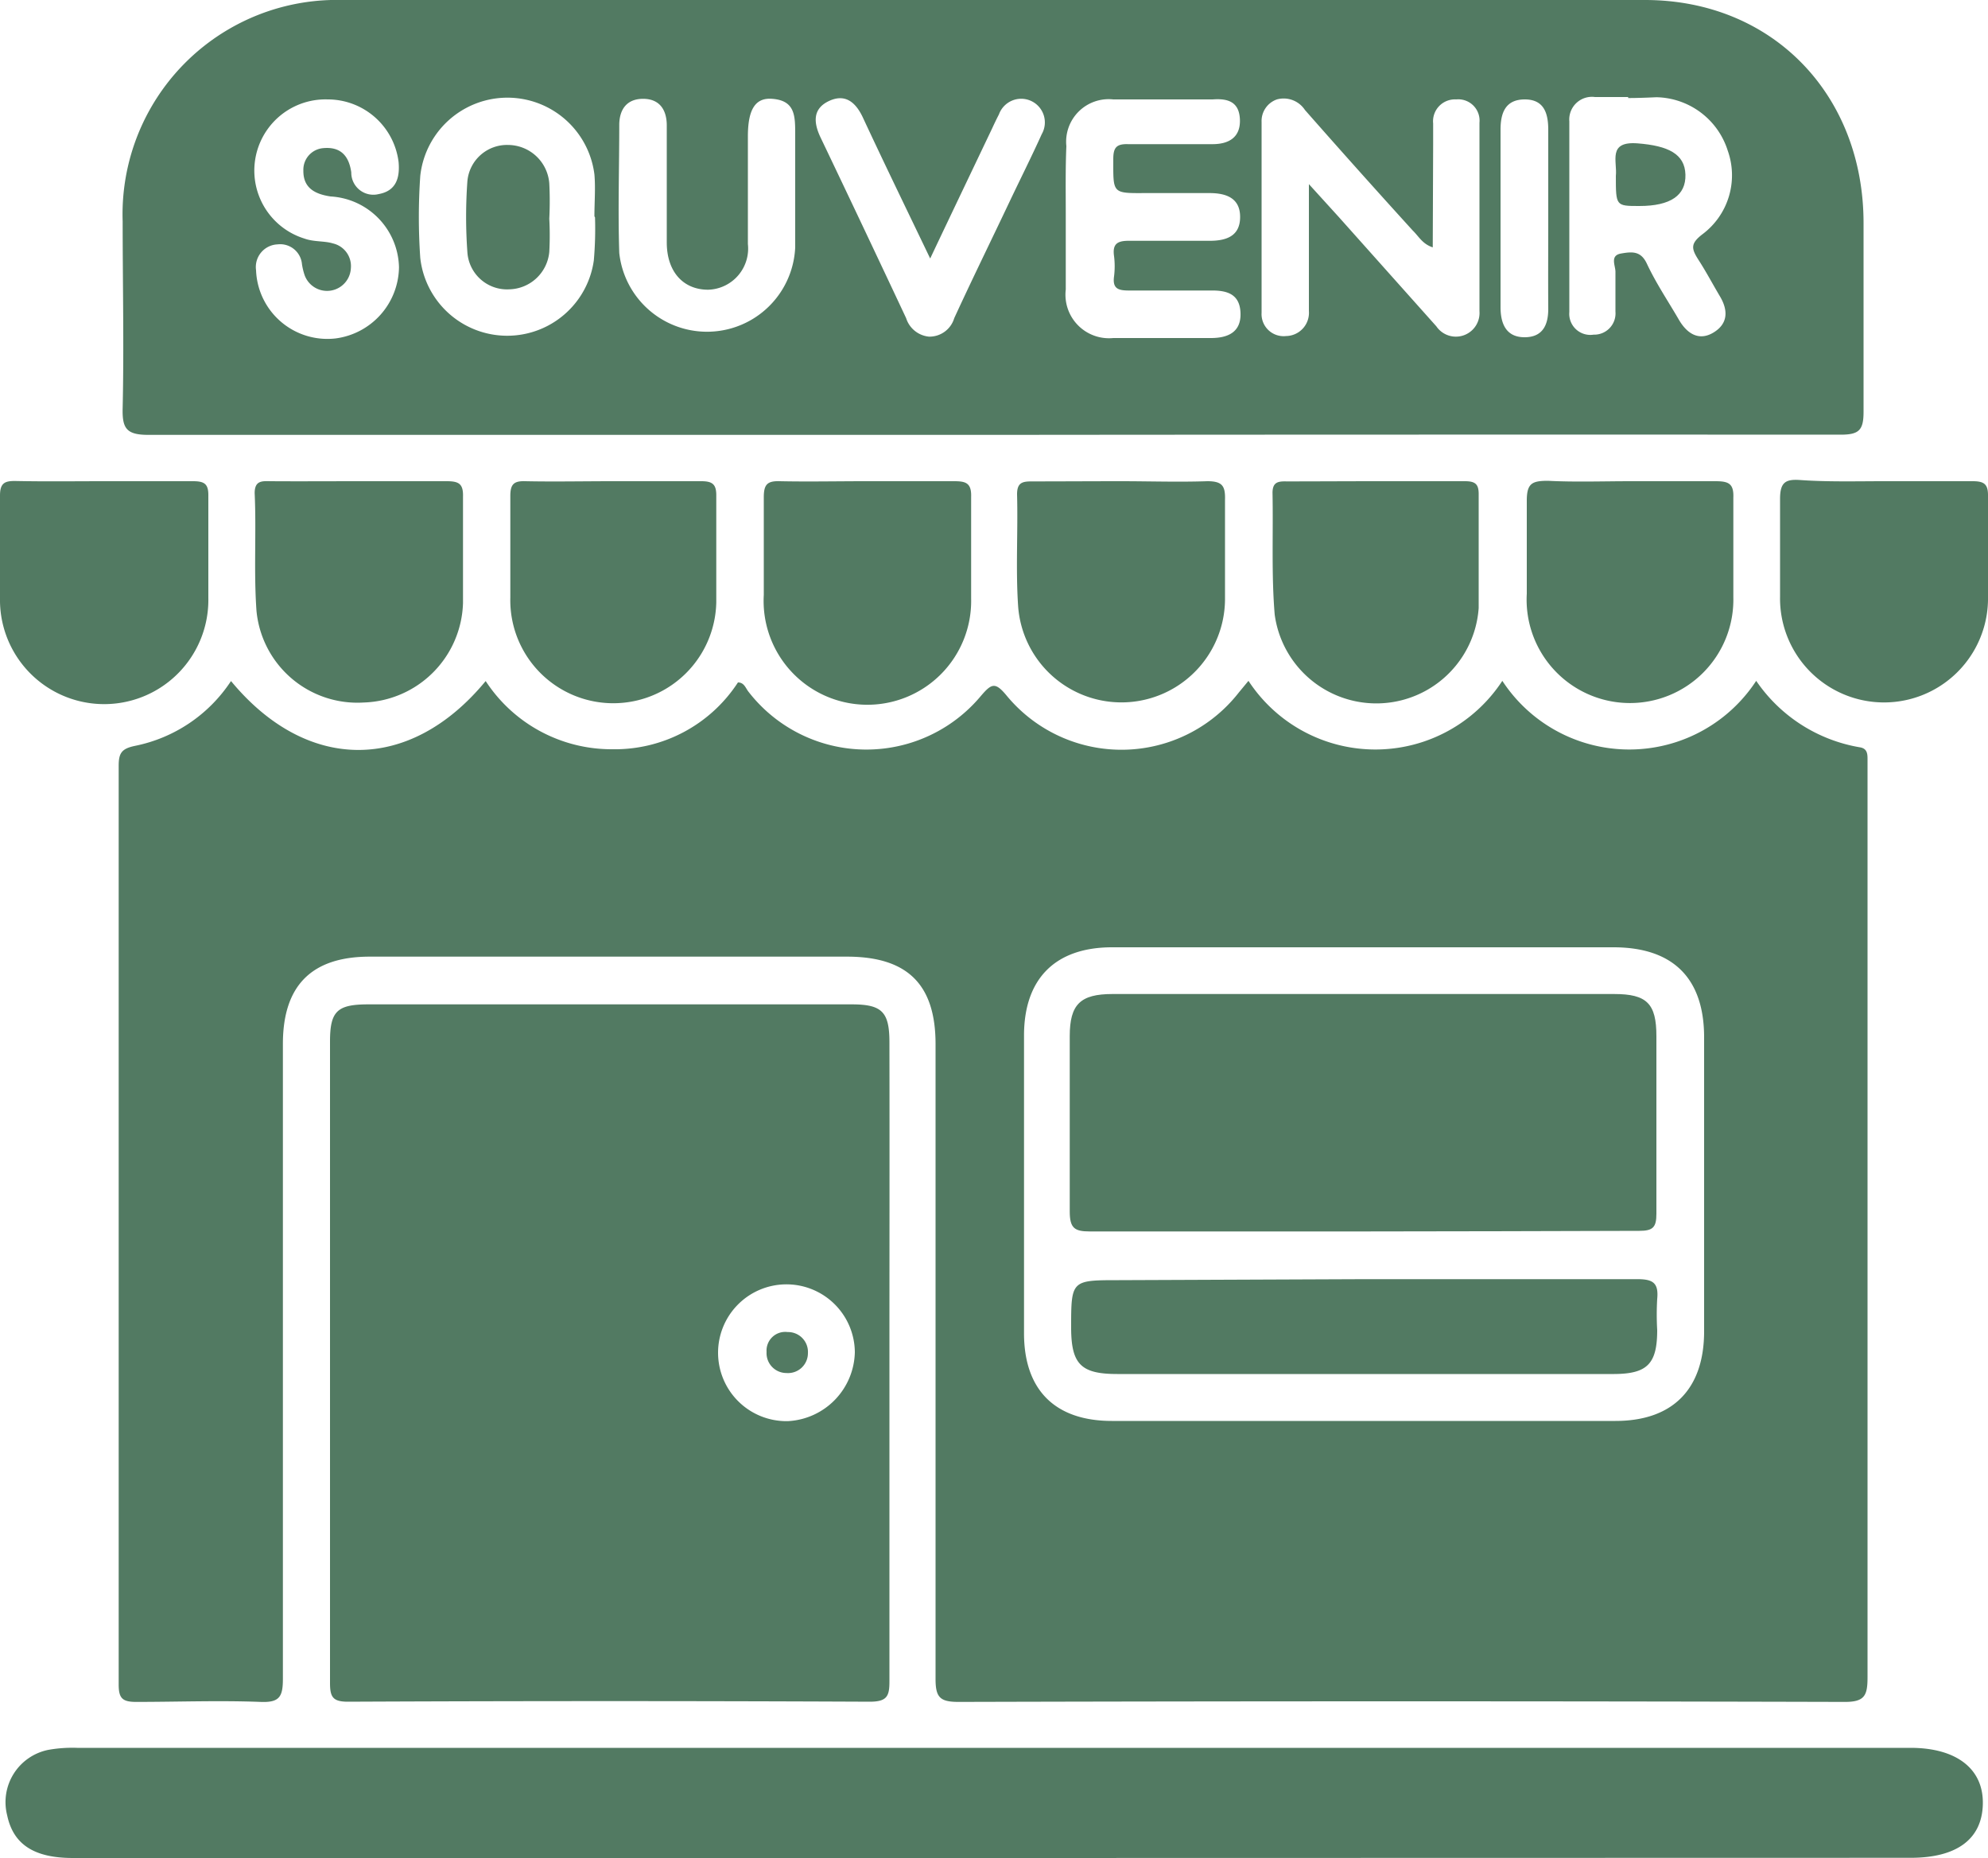 <svg xmlns="http://www.w3.org/2000/svg" viewBox="0 0 100 93.44"><defs><style>.cls-1{fill:#527a62;}</style></defs><g id="Layer_2" data-name="Layer 2"><g id="Layer_1-2" data-name="Layer 1"><path class="cls-1" d="M11.62,34.25c3.82,4.62,9,4.62,12.81,0a7.56,7.56,0,0,0,6.36,3.43,7.39,7.39,0,0,0,6.33-3.36c.32,0,.39.3.54.48A7.5,7.5,0,0,0,49.34,35c.54-.63.72-.72,1.31,0a7.49,7.49,0,0,0,11.67-.18l.48-.58a7.63,7.63,0,0,0,12.77,0,7.63,7.63,0,0,0,12.77,0,7.9,7.9,0,0,0,5.2,3.34c.35.05.4.28.4.56v.67q0,22.77,0,45.54c0,.92-.14,1.25-1.18,1.24q-22.27-.06-44.54,0c-.93,0-1.16-.22-1.16-1.15,0-10.64,0-21.28,0-31.93,0-3-1.41-4.4-4.46-4.4h-24c-2.92,0-4.37,1.45-4.37,4.39q0,16,0,31.93c0,.9-.17,1.2-1.13,1.16-2.08-.08-4.17,0-6.25,0-.69,0-.88-.18-.88-.87q0-23.1,0-46.21c0-.64.15-.86.82-1A7.56,7.56,0,0,0,11.62,34.25Zm57,13.39H55.94c-2.85,0-4.42,1.57-4.43,4.41q0,7.47,0,15c0,2.85,1.56,4.41,4.42,4.41q12.66,0,25.33,0c2.89,0,4.46-1.61,4.46-4.51V52.17c0-3-1.59-4.53-4.56-4.53Z"/><path class="cls-1" d="M50,21.87c-14.18,0-28.35,0-42.53,0-1.11,0-1.33-.32-1.3-1.36.07-3.12,0-6.24,0-9.37A10.78,10.78,0,0,1,17.23,0Q50,0,82.74,0c6.43,0,11,4.77,11,11.22,0,3.16,0,6.33,0,9.49,0,.93-.23,1.15-1.16,1.15Q71.33,21.85,50,21.87Zm22.07-9.43c-.52-.17-.7-.55-1-.84q-2.73-3-5.43-6.07A1.28,1.28,0,0,0,64.23,5a1.15,1.15,0,0,0-.77,1.13c0,3.2,0,6.4,0,9.6a1.11,1.11,0,0,0,1.23,1.17,1.17,1.17,0,0,0,1.15-1.26c0-.29,0-.59,0-.89V9.26l1.5,1.65,4.91,5.5a1.19,1.19,0,0,0,2.17-.76c0-3.16,0-6.32,0-9.48A1.07,1.07,0,0,0,73.25,5a1.1,1.1,0,0,0-1.16,1.21c0,.34,0,.67,0,1ZM53.61,10.88c0,1.23,0,2.46,0,3.68A2.19,2.19,0,0,0,56,17c1.64,0,3.27,0,4.91,0,.85,0,1.52-.29,1.49-1.25s-.67-1.15-1.48-1.14c-1.37,0-2.75,0-4.13,0-.54,0-.84-.09-.75-.72a4.18,4.18,0,0,0,0-1c-.1-.67.21-.79.81-.78,1.34,0,2.68,0,4,0,.86,0,1.53-.25,1.53-1.2s-.7-1.2-1.54-1.2H57.58C55.93,9.72,56,9.72,56,8c0-.58.16-.77.75-.75,1.41,0,2.82,0,4.24,0,.82,0,1.41-.34,1.38-1.23S61.78,4.94,61,5c-1.67,0-3.35,0-5,0a2.14,2.14,0,0,0-2.36,2.35C53.59,8.5,53.61,9.69,53.61,10.88Zm28.29-6H80.23a1.14,1.14,0,0,0-1.29,1.22q0,4.79,0,9.59a1.06,1.06,0,0,0,1.22,1.14,1.07,1.07,0,0,0,1.1-1.16c0-.67,0-1.34,0-2,0-.32-.29-.82.28-.92s1-.13,1.3.51c.47,1,1.06,1.87,1.6,2.8.4.7,1,1.11,1.74.67s.76-1.11.34-1.82-.69-1.23-1.07-1.82-.43-.84.2-1.32a3.7,3.7,0,0,0,1.26-4.19,3.84,3.84,0,0,0-3.59-2.69C82.87,4.91,82.39,4.93,81.9,4.93Zm-52,6h0c0-.71.06-1.42,0-2.11a4.41,4.41,0,0,0-8.76.08,29.82,29.82,0,0,0,0,4.12,4.4,4.4,0,0,0,8.73.13A18.25,18.25,0,0,0,29.93,10.93ZM40,9.54c0-.92,0-1.85,0-2.78s0-1.7-1.15-1.79c-.85-.07-1.22.52-1.23,1.84,0,1.82,0,3.65,0,5.46a2.07,2.07,0,0,1-2,2.3c-1.25,0-2.07-.9-2.08-2.35,0-2,0-3.94,0-5.91,0-.76-.34-1.33-1.17-1.34s-1.21.52-1.22,1.29c0,2.15-.07,4.31,0,6.46A4.44,4.44,0,0,0,40,12.44C40,11.48,40,10.51,40,9.54ZM16.48,5a3.58,3.58,0,0,0-1.16,7c.47.17,1,.11,1.42.24a1.17,1.17,0,0,1,.91,1.24,1.2,1.2,0,0,1-2.33.35,3.27,3.27,0,0,1-.13-.54,1.1,1.1,0,0,0-1.23-1,1.14,1.14,0,0,0-1.08,1.3,3.59,3.59,0,0,0,4,3.43,3.66,3.66,0,0,0,3.19-3.58,3.65,3.65,0,0,0-3.44-3.56c-.81-.12-1.38-.44-1.37-1.3a1.09,1.09,0,0,1,1-1.13c.86-.08,1.29.37,1.41,1.22a1.11,1.11,0,0,0,1.38,1.09c.88-.16,1.07-.82,1-1.61A3.59,3.59,0,0,0,16.48,5Zm30.31,8c-1.2-2.5-2.32-4.8-3.4-7.12-.36-.75-.88-1.17-1.67-.81s-.83,1-.47,1.79q2.18,4.56,4.33,9.14a1.34,1.34,0,0,0,1.15.93A1.3,1.3,0,0,0,48,16c.92-2,1.85-3.89,2.77-5.83.54-1.14,1.11-2.27,1.63-3.42a1.19,1.19,0,1,0-2.15-1c-.12.23-.23.46-.34.7C48.89,8.59,47.88,10.7,46.79,13Zm31.09-2V6.53C77.88,5.7,77.67,5,76.7,5s-1.22.67-1.22,1.52q0,4.46,0,8.93c0,.87.31,1.52,1.23,1.51s1.18-.66,1.17-1.47C77.87,14,77.88,12.48,77.88,11Z"/><path class="cls-1" d="M44.74,68.5c0,5.36,0,10.72,0,16.08,0,.74-.14,1-1,1q-13.11-.06-26.24,0c-.76,0-.9-.24-.9-.94q0-16.12,0-32.26c0-1.53.36-1.87,1.93-1.87H42.84c1.52,0,1.9.37,1.9,1.91C44.75,57.78,44.74,63.14,44.74,68.5ZM43,68a3.44,3.44,0,1,0-3.37,3.47A3.55,3.55,0,0,0,43,68Z"/><path class="cls-1" d="M50,93.44H3.67c-1.94,0-3-.67-3.31-2.15A2.68,2.68,0,0,1,2.44,88a6.93,6.93,0,0,1,1.44-.1H96.1c2.32,0,3.68,1.06,3.64,2.83s-1.32,2.7-3.63,2.7Z"/><path class="cls-1" d="M5.25,24.2c1.49,0,3,0,4.46,0,.58,0,.78.14.77.74,0,1.71,0,3.42,0,5.13A5.21,5.21,0,0,1,0,30.27C0,28.49,0,26.7,0,24.92c0-.63.24-.74.79-.73C2.28,24.22,3.76,24.2,5.25,24.2Z"/><path class="cls-1" d="M94.77,24.2c1.49,0,3,0,4.46,0,.58,0,.78.15.77.75,0,1.75,0,3.5,0,5.24A5.22,5.22,0,1,1,89.54,30c0-1.63,0-3.27,0-4.91,0-.83.27-1,1-.95C91.94,24.24,93.36,24.2,94.77,24.2Z"/><path class="cls-1" d="M56.37,24.2c1.45,0,2.91.05,4.36,0,.77,0,.91.25.89.95,0,1.63,0,3.27,0,4.9a5.21,5.21,0,0,1-10.41.38c-.12-1.85,0-3.72-.05-5.57,0-.61.29-.65.76-.65C53.4,24.21,54.89,24.2,56.37,24.2Z"/><path class="cls-1" d="M43.53,24.2c1.49,0,3,0,4.47,0,.58,0,.87.09.85.78,0,1.7,0,3.42,0,5.13a5.22,5.22,0,1,1-10.43-.19c0-1.64,0-3.28,0-4.91,0-.63.16-.83.8-.81C40.63,24.23,42.08,24.2,43.53,24.2Z"/><path class="cls-1" d="M30.82,24.2c1.48,0,3,0,4.46,0,.59,0,.76.18.75.76,0,1.78,0,3.56,0,5.34a5.18,5.18,0,0,1-10.36-.23c0-1.7,0-3.41,0-5.12,0-.58.16-.77.75-.75C27.85,24.23,29.33,24.2,30.82,24.2Z"/><path class="cls-1" d="M69.24,24.2c1.48,0,3,0,4.45,0,.55,0,.7.17.69.7,0,1.89,0,3.79,0,5.68a5.16,5.16,0,0,1-10.26.33c-.17-2-.07-4.08-.11-6.12,0-.54.27-.59.7-.58C66.19,24.21,67.71,24.2,69.24,24.2Z"/><path class="cls-1" d="M18,24.2c1.49,0,3,0,4.46,0,.6,0,.85.11.83.78,0,1.78,0,3.57,0,5.35a5.16,5.16,0,0,1-5,5A5.1,5.1,0,0,1,12.9,30.7c-.14-2,0-3.93-.09-5.9,0-.63.36-.61.79-.6C15.05,24.21,16.5,24.2,18,24.2Z"/><path class="cls-1" d="M82.05,24.2c1.41,0,2.82,0,4.23,0,.65,0,.94.1.91.83,0,1.67,0,3.35,0,5a5.2,5.2,0,1,1-10.39-.17c0-1.56,0-3.12,0-4.68,0-.88.27-1,1.07-1C79.23,24.25,80.64,24.2,82.05,24.2Z"/><path class="cls-1" d="M68.54,61.93c-4.58,0-9.15,0-13.73,0-.76,0-1-.17-1-1,0-2.94,0-5.88,0-8.82,0-1.6.53-2.12,2.15-2.12H81.2c1.64,0,2.12.48,2.12,2.12,0,3,0,6,0,8.93,0,.68-.17.86-.86.86C77.83,61.91,73.18,61.93,68.54,61.93Z"/><path class="cls-1" d="M68.64,64.33c4.57,0,9.15,0,13.72,0,.78,0,1.08.18,1,1a13.51,13.51,0,0,0,0,1.56c0,1.7-.5,2.2-2.16,2.21h-25c-1.82,0-2.31-.49-2.32-2.3,0-2.42,0-2.42,2.41-2.42Z"/><path class="cls-1" d="M81.28,8.85c.08-.74-.43-1.76,1.1-1.64s2.37.53,2.4,1.57-.74,1.58-2.32,1.58C81.28,10.36,81.28,10.36,81.28,8.85Z"/><path class="cls-1" d="M27.63,11a15.49,15.49,0,0,1,0,1.67,2.07,2.07,0,0,1-2,1.88,2,2,0,0,1-2.12-1.87,24.88,24.88,0,0,1,0-3.56,2,2,0,0,1,2.05-1.83,2.09,2.09,0,0,1,2.07,1.93,17.61,17.61,0,0,1,0,1.78Z"/><path class="cls-1" d="M40.64,68.05a1,1,0,0,1-1.08,1,1,1,0,0,1-1-1.06.94.94,0,0,1,1.06-1A1,1,0,0,1,40.64,68.05Z"/></g></g></svg>